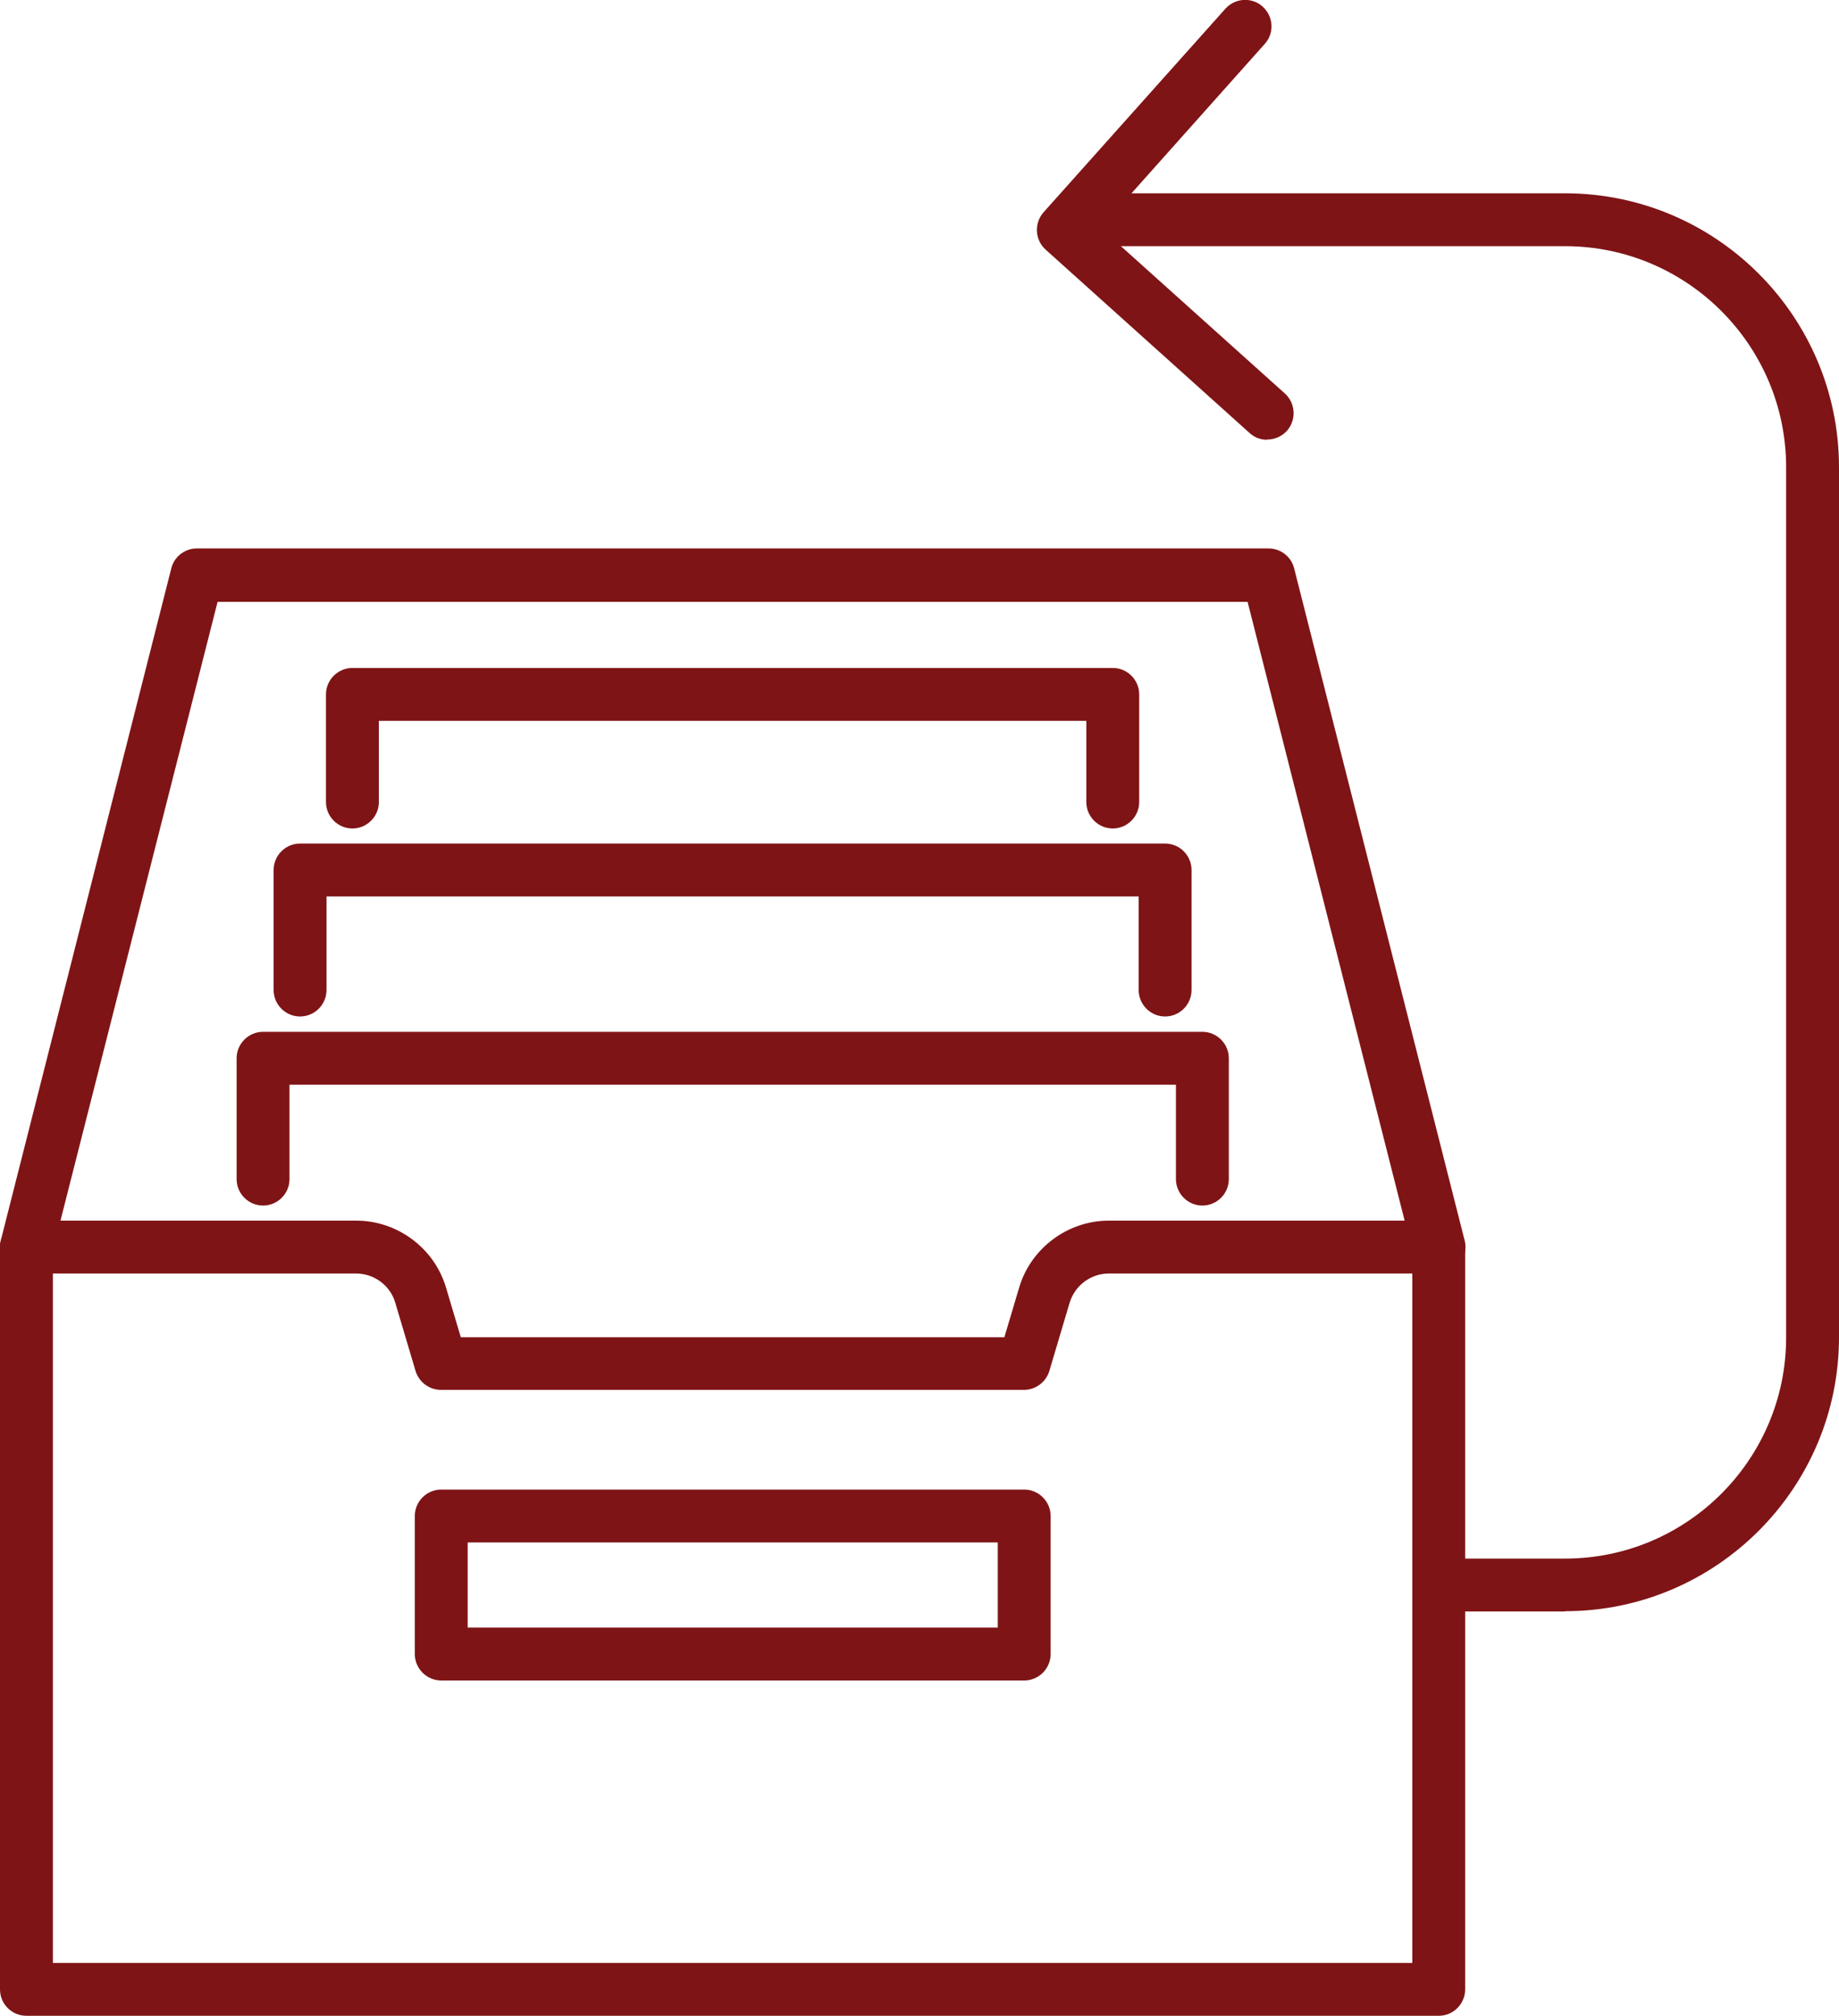 <?xml version="1.0" encoding="UTF-8"?>
<svg id="Layer_2" data-name="Layer 2" xmlns="http://www.w3.org/2000/svg" viewBox="0 0 69.56 76.23">
  <defs>
    <style>
      .cls-1 {
        fill: #7f1416;
      }
    </style>
  </defs>
  <g id="Layer_1-2" data-name="Layer 1">
    <g>
      <g>
        <path class="cls-1" d="M38.74,63.55h-22.05c-.55,0-1-.45-1-1v-5.22c0-.55.45-1,1-1h22.05c.55,0,1,.45,1,1v5.22c0,.55-.45,1-1,1ZM17.69,61.55h20.05v-3.22h-20.05v3.22Z"/>
        <path class="cls-1" d="M54.42,76.23H1C.45,76.23,0,75.79,0,75.23v-28.07c0-.55.45-1,1-1h12.48c1.55,0,2.95,1.04,3.39,2.53l.56,1.88h20.56l.56-1.88h0c.44-1.49,1.84-2.53,3.39-2.53h12.48c.55,0,1,.45,1,1v28.07c0,.55-.45,1-1,1ZM2,74.23h51.42v-26.07h-11.48c-.68,0-1.28.45-1.48,1.1l-.77,2.59c-.13.42-.52.71-.96.71h-22.05c-.44,0-.83-.29-.96-.71l-.77-2.59c-.19-.65-.8-1.1-1.48-1.1H2v26.07Z"/>
        <path class="cls-1" d="M42.09,31.33c-.55,0-1-.45-1-1v-3.07H14.33v3.07c0,.55-.45,1-1,1s-1-.45-1-1v-4.07c0-.55.45-1,1-1h28.76c.55,0,1,.45,1,1v4.07c0,.55-.45,1-1,1Z"/>
        <path class="cls-1" d="M45.48,45.59c-.55,0-1-.45-1-1v-3.57H10.95v3.57c0,.55-.45,1-1,1s-1-.45-1-1v-4.57c0-.55.45-1,1-1h35.53c.55,0,1,.45,1,1v4.57c0,.55-.45,1-1,1Z"/>
        <path class="cls-1" d="M44.07,38.44c-.55,0-1-.45-1-1v-3.54H12.35v3.54c0,.55-.45,1-1,1s-1-.45-1-1v-4.54c0-.55.45-1,1-1h32.72c.55,0,1,.45,1,1v4.54c0,.55-.45,1-1,1Z"/>
        <path class="cls-1" d="M54.42,48.17c-.45,0-.85-.3-.97-.75l-6.26-24.66H8.23L1.97,47.41c-.14.53-.68.86-1.22.72-.54-.14-.86-.68-.72-1.22l6.45-25.42c.11-.44.51-.75.97-.75h40.53c.46,0,.86.31.97.75l6.45,25.42c.14.54-.19,1.08-.72,1.22-.08.02-.17.03-.25.03Z"/>
      </g>
      <path class="cls-1" d="M59.2,60.94h-4.78c-.55,0-1-.45-1-1s.45-1,1-1h4.78c4.61,0,8.36-3.75,8.36-8.36V17.67c0-4.61-3.75-8.36-8.36-8.36h-17.8c-.55,0-1-.45-1-1s.45-1,1-1h17.8c5.71,0,10.36,4.65,10.36,10.36v32.9c0,5.71-4.65,10.36-10.36,10.36Z"/>
      <path class="cls-1" d="M47.93,16.63c-.24,0-.48-.08-.67-.26l-7.71-6.93c-.41-.37-.44-1-.08-1.41L46.35.33c.37-.41,1-.45,1.41-.08.41.37.45,1,.08,1.41l-6.21,6.96,6.97,6.26c.41.37.44,1,.08,1.41-.2.22-.47.33-.74.33Z"/>
    </g>
  </g>
</svg>